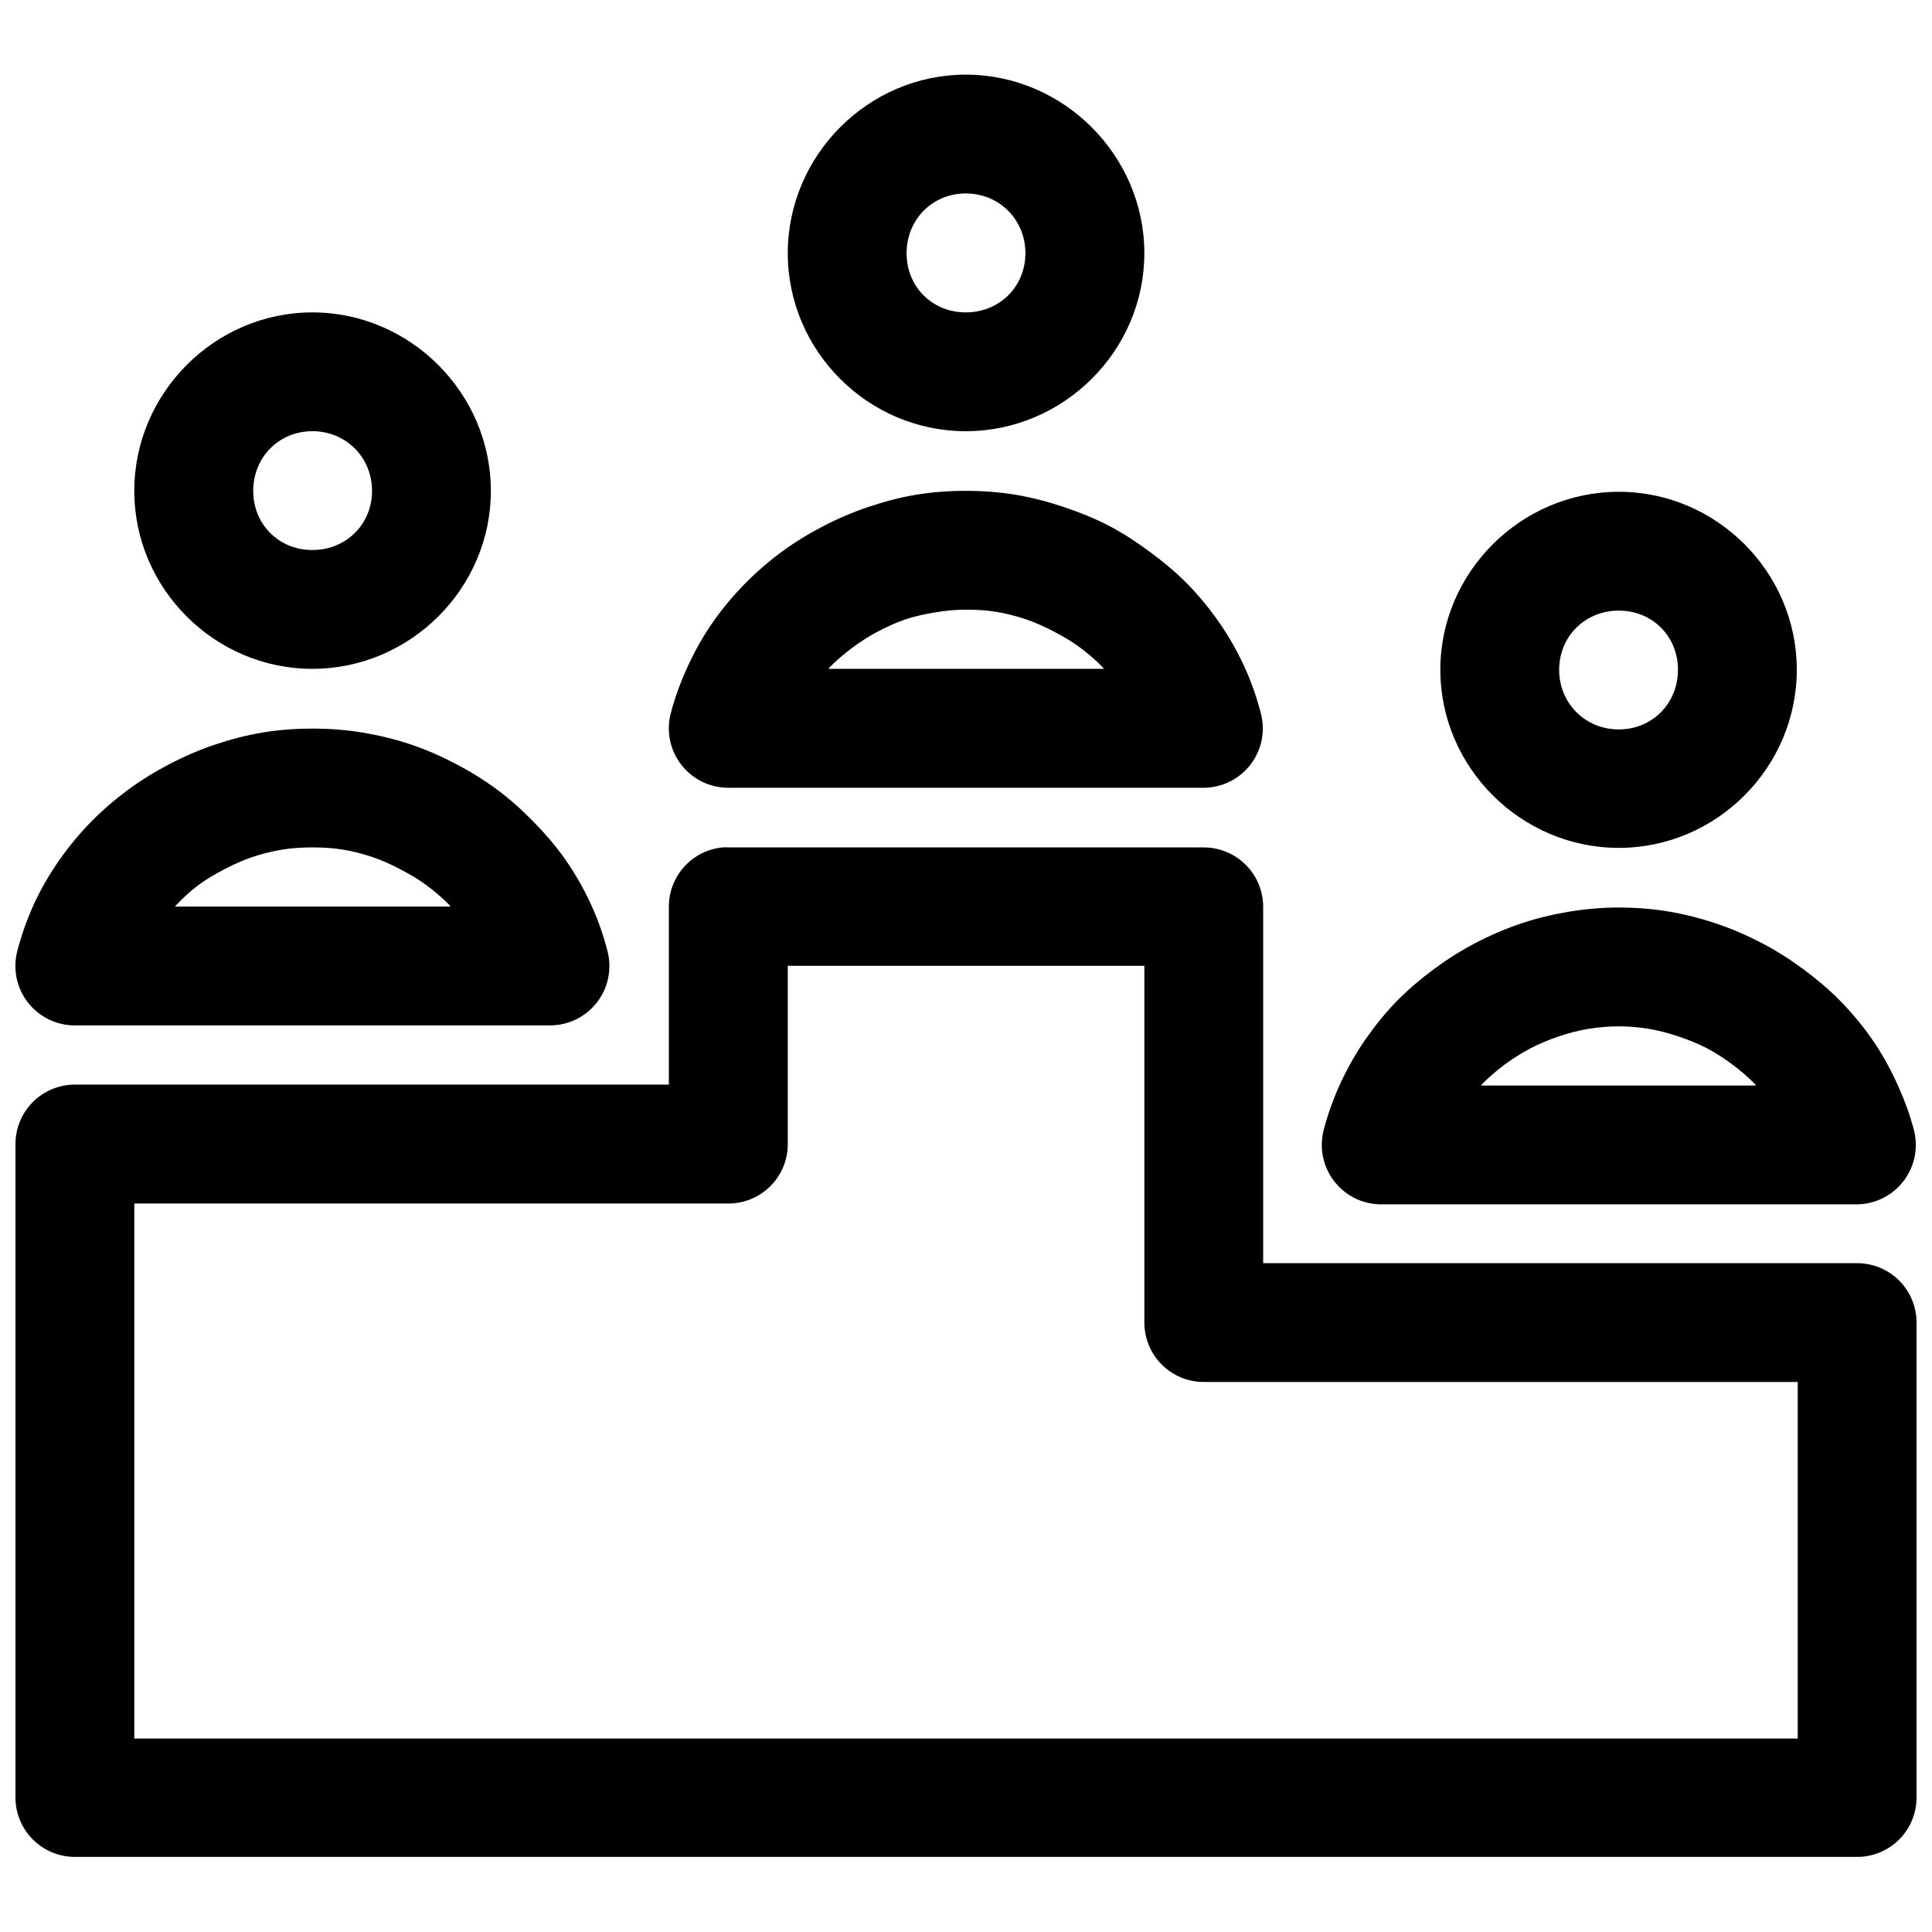 <?xml version="1.0" encoding="UTF-8"?>
<!-- Uploaded to: SVG Repo, www.svgrepo.com, Generator: SVG Repo Mixer Tools -->
<svg width="800px" height="800px" version="1.1" viewBox="144 144 512 512" xmlns="http://www.w3.org/2000/svg">
 <defs>
  <clipPath id="a">
   <path d="m148.09 163h503.81v474h-503.81z"/>
  </clipPath>
 </defs>
 <g clip-path="url(#a)">
  <path d="m399.94 163.78c-25.898 0-47.172 21.426-47.172 47.324 0 25.898 21.273 47.168 47.172 47.168s47.324-21.27 47.324-47.168c0-25.898-21.426-47.324-47.324-47.324zm0 31.488c8.887 0 15.805 6.949 15.805 15.836 0 8.887-6.918 15.684-15.805 15.684s-15.684-6.797-15.684-15.684c0-8.887 6.797-15.836 15.684-15.836zm-173.15 31.52c-25.898 0-47.203 21.395-47.203 47.293s21.305 47.168 47.203 47.168c25.895 0 47.293-21.27 47.293-47.168s-21.398-47.293-47.293-47.293zm0 31.484c8.883 0 15.805 6.922 15.805 15.809 0 8.883-6.922 15.68-15.805 15.68-8.887 0-15.684-6.797-15.684-15.68 0-8.887 6.797-15.809 15.684-15.809zm173.15 15.809c-4.477 0-8.914 0.316-13.254 1.043-4.34 0.73-8.543 1.867-12.668 3.262-4.125 1.391-8.125 3.098-11.961 5.106-3.84 2.004-7.566 4.281-11.043 6.856-3.473 2.574-6.711 5.383-9.746 8.488-3.035 3.102-5.887 6.519-8.395 10.117-2.508 3.594-4.609 7.336-6.488 11.375-1.879 4.043-3.504 8.371-4.644 12.793-1.207 4.727-0.16 9.75 2.844 13.594 3.004 3.848 7.621 6.082 12.5 6.055h125.86c4.856-0.008 9.438-2.262 12.414-6.102 2.977-3.84 4.012-8.84 2.805-13.547-1.145-4.422-2.668-8.75-4.551-12.793-1.879-4.039-4.102-7.906-6.609-11.5-2.512-3.594-5.203-6.891-8.242-9.992-3.039-3.102-6.422-5.918-9.902-8.488-3.477-2.57-7.078-4.977-10.914-6.981-3.84-2.004-7.836-3.59-11.965-4.981-4.125-1.391-8.449-2.535-12.789-3.262-4.344-0.723-8.777-1.047-13.254-1.043zm173.06 0.246c-25.898 0-47.297 21.273-47.297 47.168 0 25.898 21.398 47.203 47.297 47.203 25.895 0 47.168-21.305 47.168-47.203 0-25.895-21.273-47.168-47.168-47.168zm-173.06 31.242c2.699-0.004 5.484 0.141 8.148 0.582 2.664 0.445 5.219 1.105 7.781 1.969 2.562 0.863 5.047 2.012 7.441 3.258 2.391 1.25 4.703 2.59 6.856 4.184 2.152 1.594 4.18 3.34 6.027 5.227 0.137 0.141 0.234 0.324 0.367 0.461h-73c0.098-0.102 0.148-0.234 0.246-0.336 1.848-1.891 3.875-3.637 6.027-5.227 2.152-1.594 4.375-3.059 6.766-4.309s4.852-2.394 7.41-3.258c2.562-0.863 5.242-1.398 7.902-1.844 2.664-0.445 5.328-0.707 8.027-0.707zm173.06 0.246c8.883 0 15.68 6.797 15.68 15.68 0 8.887-6.797 15.809-15.68 15.809-8.887 0-15.809-6.922-15.809-15.809 0-8.883 6.922-15.68 15.809-15.68zm-346.21 31.27c-4.481 0.004-8.914 0.32-13.254 1.047-4.344 0.727-8.543 1.836-12.672 3.231-4.125 1.391-8.125 3.129-11.961 5.133-3.836 2.008-7.562 4.285-11.039 6.859-3.473 2.574-6.742 5.383-9.777 8.484-3.035 3.106-5.859 6.492-8.363 10.086-2.508 3.598-4.734 7.371-6.613 11.41-1.875 4.039-3.41 8.371-4.551 12.793-1.191 4.703-0.152 9.691 2.82 13.523 2.977 3.832 7.551 6.082 12.402 6.094h125.98c4.879-0.004 9.484-2.266 12.461-6.133 2.981-3.863 4-8.891 2.762-13.609-1.145-4.422-2.641-8.625-4.519-12.668-1.883-4.043-4.102-7.906-6.613-11.5-2.508-3.594-5.356-6.891-8.395-9.996-3.035-3.102-6.269-6.035-9.746-8.609-3.477-2.57-7.199-4.852-11.039-6.856-3.84-2.004-7.742-3.715-11.871-5.106-4.125-1.391-8.418-2.414-12.762-3.137-4.34-0.723-8.777-1.047-13.25-1.047zm0 31.488c2.699 0 5.453 0.141 8.117 0.586 2.66 0.445 5.246 1.105 7.809 1.969s5.019 2.012 7.41 3.258c2.394 1.25 4.707 2.59 6.859 4.184 2.152 1.59 4.207 3.34 6.059 5.227 0.137 0.141 0.203 0.32 0.336 0.461h-72.969c0.098-0.102 0.117-0.238 0.215-0.336 1.848-1.891 3.785-3.758 5.934-5.352 2.152-1.594 4.469-2.934 6.859-4.184 2.391-1.25 4.879-2.394 7.441-3.258 2.559-0.867 5.238-1.523 7.902-1.969 2.664-0.445 5.324-0.582 8.027-0.586zm108.67 0c-3.891 0.383-7.504 2.203-10.129 5.102s-4.078 6.672-4.078 10.582v47.172h-157.47c-4.184 0.016-8.184 1.695-11.125 4.664-2.941 2.973-4.582 6.992-4.559 11.172v173.15c0.016 4.156 1.676 8.133 4.613 11.07s6.914 4.598 11.07 4.613h472.32c4.176 0.016 8.188-1.629 11.152-4.566 2.961-2.941 4.637-6.941 4.652-11.117v-125.98c-0.016-4.176-1.691-8.176-4.652-11.117-2.965-2.941-6.977-4.582-11.152-4.566h-157.35v-94.496c-0.016-4.176-1.691-8.172-4.656-11.113s-6.973-4.586-11.148-4.57h-125.86c-0.543-0.027-1.086-0.027-1.629 0zm237.42 15.93c-4.477 0.004-8.91 0.41-13.254 1.137-4.34 0.73-8.543 1.746-12.668 3.137-4.125 1.395-8.125 3.133-11.961 5.137-3.836 2.004-7.441 4.285-10.918 6.856-3.473 2.574-6.836 5.387-9.871 8.488-3.035 3.102-5.766 6.492-8.27 10.086-2.508 3.594-4.734 7.492-6.613 11.531-1.875 4.039-3.41 8.25-4.551 12.668-1.191 4.703-0.152 9.695 2.82 13.527 2.977 3.832 7.551 6.082 12.402 6.094h125.98c4.856-0.004 9.438-2.25 12.418-6.082 2.981-3.836 4.027-8.828 2.832-13.539-1.145-4.422-2.793-8.75-4.672-12.789-1.883-4.043-3.981-7.816-6.488-11.41-2.512-3.594-5.328-6.984-8.367-10.086-3.035-3.102-6.422-5.914-9.898-8.488-3.481-2.57-7.078-4.852-10.918-6.856-3.84-2.004-7.836-3.746-11.961-5.137-4.129-1.387-8.449-2.504-12.793-3.227-4.344-0.727-8.777-1.047-13.254-1.047zm-220.11 15.438h94.496v94.496c-0.016 4.176 1.629 8.184 4.566 11.148 2.941 2.965 6.941 4.641 11.117 4.656h157.47v94.496h-440.83v-141.79h157.5c4.156-0.02 8.137-1.676 11.074-4.613s4.594-6.918 4.609-11.07zm220.23 16.051c2.699 0 5.363 0.234 8.023 0.676 2.664 0.445 5.219 1.137 7.781 2 2.562 0.863 5.172 1.887 7.562 3.137 2.394 1.246 4.582 2.711 6.734 4.305 2.156 1.594 4.18 3.34 6.027 5.227 0.098 0.102 0.148 0.238 0.246 0.34h-72.875c0.094-0.102 0.145-0.238 0.246-0.34 1.844-1.887 3.875-3.633 6.023-5.227 2.152-1.594 4.469-3.055 6.859-4.305s4.879-2.273 7.441-3.137c2.562-0.863 5.117-1.555 7.781-2 2.66-0.445 5.445-0.676 8.148-0.676z"/>
 </g>
</svg>